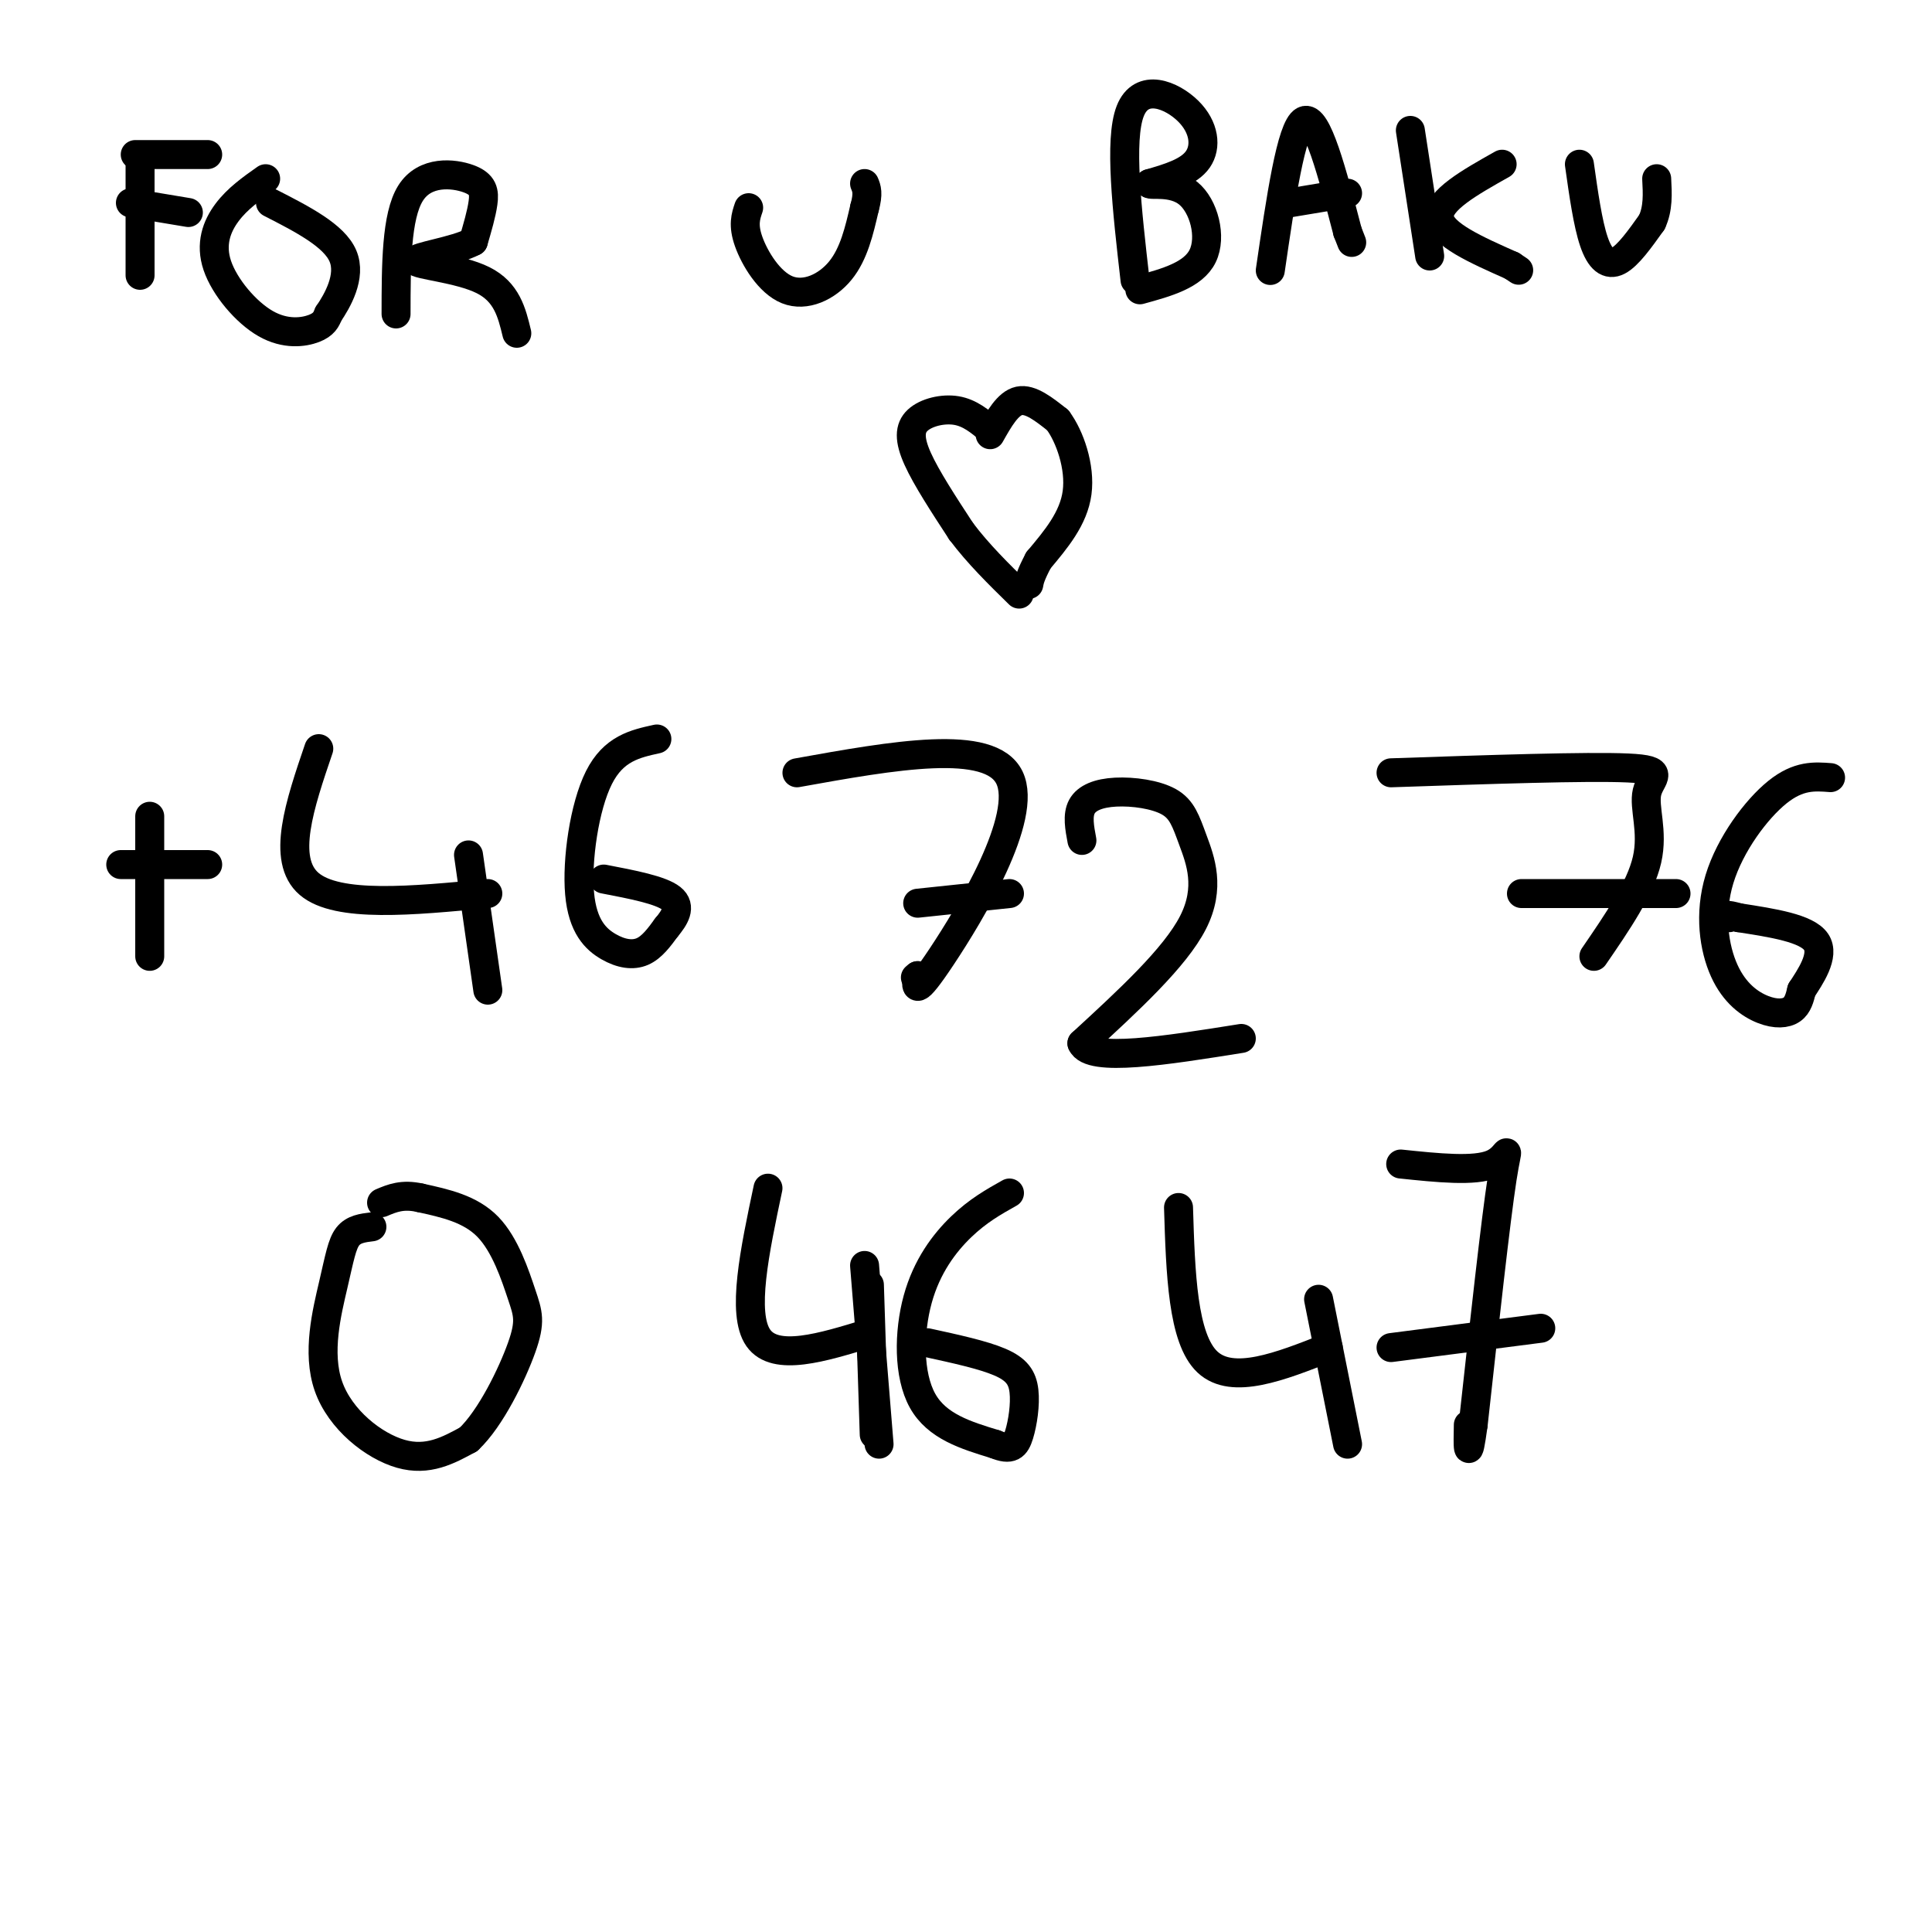 <svg viewBox='0 0 400 400' version='1.1' xmlns='http://www.w3.org/2000/svg' xmlns:xlink='http://www.w3.org/1999/xlink'><g fill='none' stroke='#000000' stroke-width='6' stroke-linecap='round' stroke-linejoin='round'><path d='M25,179c0.000,0.000 18.000,0.000 18,0'/><path d='M31,169c0.000,0.000 0.000,29.000 0,29'/><path d='M66,155c-3.917,11.500 -7.833,23.000 -2,28c5.833,5.000 21.417,3.500 37,2'/><path d='M97,177c0.000,0.000 4.000,28.000 4,28'/><path d='M136,153c-4.485,0.981 -8.970,1.962 -12,8c-3.030,6.038 -4.606,17.134 -4,24c0.606,6.866 3.394,9.502 6,11c2.606,1.498 5.030,1.856 7,1c1.970,-0.856 3.485,-2.928 5,-5'/><path d='M138,192c1.622,-1.933 3.178,-4.267 1,-6c-2.178,-1.733 -8.089,-2.867 -14,-4'/><path d='M165,160c20.022,-3.600 40.044,-7.200 44,1c3.956,8.200 -8.156,28.200 -14,37c-5.844,8.800 -5.422,6.400 -5,4'/><path d='M190,202c-0.833,0.667 -0.417,0.333 0,0'/><path d='M190,187c0.000,0.000 19.000,-2.000 19,-2'/><path d='M224,174c-0.490,-2.597 -0.979,-5.195 0,-7c0.979,-1.805 3.428,-2.818 7,-3c3.572,-0.182 8.267,0.467 11,2c2.733,1.533 3.505,3.951 5,8c1.495,4.049 3.713,9.728 0,17c-3.713,7.272 -13.356,16.136 -23,25'/><path d='M224,216c1.667,4.000 17.333,1.500 33,-1'/><path d='M288,160c20.321,-0.690 40.643,-1.381 49,-1c8.357,0.381 4.750,1.833 4,5c-0.750,3.167 1.357,8.048 0,14c-1.357,5.952 -6.179,12.976 -11,20'/><path d='M315,185c0.000,0.000 32.000,0.000 32,0'/><path d='M379,161c-3.313,-0.257 -6.626,-0.515 -11,3c-4.374,3.515 -9.810,10.801 -12,18c-2.190,7.199 -1.133,14.311 1,19c2.133,4.689 5.344,6.955 8,8c2.656,1.045 4.759,0.870 6,0c1.241,-0.870 1.621,-2.435 2,-4'/><path d='M373,205c1.689,-2.622 4.911,-7.178 3,-10c-1.911,-2.822 -8.956,-3.911 -16,-5'/><path d='M360,190c-3.000,-0.833 -2.500,-0.417 -2,0'/><path d='M77,254c-1.901,0.233 -3.802,0.466 -5,2c-1.198,1.534 -1.692,4.370 -3,10c-1.308,5.630 -3.429,14.054 -1,21c2.429,6.946 9.408,12.413 15,14c5.592,1.587 9.796,-0.707 14,-3'/><path d='M97,298c4.590,-4.305 9.065,-13.566 11,-19c1.935,-5.434 1.329,-7.040 0,-11c-1.329,-3.960 -3.380,-10.274 -7,-14c-3.620,-3.726 -8.810,-4.863 -14,-6'/><path d='M87,248c-3.667,-0.833 -5.833,0.083 -8,1'/><path d='M159,246c-2.750,13.000 -5.500,26.000 -2,31c3.500,5.000 13.250,2.000 23,-1'/><path d='M180,266c0.000,0.000 1.000,31.000 1,31'/><path d='M179,262c0.000,0.000 3.000,37.000 3,37'/><path d='M209,247c-3.268,1.833 -6.536,3.667 -10,7c-3.464,3.333 -7.125,8.167 -9,15c-1.875,6.833 -1.964,15.667 1,21c2.964,5.333 8.982,7.167 15,9'/><path d='M206,299c3.360,1.402 4.262,0.407 5,-2c0.738,-2.407 1.314,-6.225 1,-9c-0.314,-2.775 -1.518,-4.507 -5,-6c-3.482,-1.493 -9.241,-2.746 -15,-4'/><path d='M244,250c0.417,13.583 0.833,27.167 6,32c5.167,4.833 15.083,0.917 25,-3'/><path d='M273,269c0.000,0.000 6.000,30.000 6,30'/><path d='M290,241c7.667,0.800 15.333,1.600 19,0c3.667,-1.600 3.333,-5.600 2,3c-1.333,8.600 -3.667,29.800 -6,51'/><path d='M305,295c-1.167,8.500 -1.083,4.250 -1,0'/><path d='M288,279c0.000,0.000 31.000,-4.000 31,-4'/><path d='M29,33c0.000,0.000 0.000,24.000 0,24'/><path d='M28,32c0.000,0.000 15.000,0.000 15,0'/><path d='M27,42c0.000,0.000 12.000,2.000 12,2'/><path d='M55,37c-2.927,2.064 -5.853,4.128 -8,7c-2.147,2.872 -3.514,6.553 -2,11c1.514,4.447 5.907,9.659 10,12c4.093,2.341 7.884,1.812 10,1c2.116,-0.812 2.558,-1.906 3,-3'/><path d='M68,65c1.800,-2.644 4.800,-7.756 3,-12c-1.800,-4.244 -8.400,-7.622 -15,-11'/><path d='M82,65c0.012,-10.125 0.024,-20.250 3,-25c2.976,-4.750 8.917,-4.125 12,-3c3.083,1.125 3.310,2.750 3,5c-0.310,2.250 -1.155,5.125 -2,8'/><path d='M98,50c-3.774,2.036 -12.208,3.125 -12,4c0.208,0.875 9.060,1.536 14,4c4.940,2.464 5.970,6.732 7,11'/><path d='M155,43c-0.607,1.786 -1.214,3.571 0,7c1.214,3.429 4.250,8.500 8,10c3.750,1.500 8.214,-0.571 11,-4c2.786,-3.429 3.893,-8.214 5,-13'/><path d='M179,43c0.833,-3.000 0.417,-4.000 0,-5'/><path d='M235,58c-1.661,-14.524 -3.321,-29.048 -1,-35c2.321,-5.952 8.625,-3.333 12,0c3.375,3.333 3.821,7.381 2,10c-1.821,2.619 -5.911,3.810 -10,5'/><path d='M238,38c-0.071,0.536 4.750,-0.625 8,2c3.250,2.625 4.929,9.036 3,13c-1.929,3.964 -7.464,5.482 -13,7'/><path d='M263,56c2.167,-14.833 4.333,-29.667 7,-31c2.667,-1.333 5.833,10.833 9,23'/><path d='M279,48c1.500,3.833 0.750,1.917 0,0'/><path d='M267,42c0.000,0.000 12.000,-2.000 12,-2'/><path d='M292,27c0.000,0.000 4.000,26.000 4,26'/><path d='M311,34c-6.667,3.750 -13.333,7.500 -13,11c0.333,3.500 7.667,6.750 15,10'/><path d='M313,55c2.500,1.667 1.250,0.833 0,0'/><path d='M327,34c0.867,6.133 1.733,12.267 3,16c1.267,3.733 2.933,5.067 5,4c2.067,-1.067 4.533,-4.533 7,-8'/><path d='M342,46c1.333,-2.833 1.167,-5.917 1,-9'/><path d='M205,89c-2.107,-1.768 -4.214,-3.536 -7,-4c-2.786,-0.464 -6.250,0.375 -8,2c-1.750,1.625 -1.786,4.036 0,8c1.786,3.964 5.393,9.482 9,15'/><path d='M199,110c3.500,4.667 7.750,8.833 12,13'/><path d='M205,90c1.833,-3.250 3.667,-6.500 6,-7c2.333,-0.500 5.167,1.750 8,4'/><path d='M219,87c2.489,3.333 4.711,9.667 4,15c-0.711,5.333 -4.356,9.667 -8,14'/><path d='M215,116c-1.667,3.167 -1.833,4.083 -2,5'/></g>
</svg>